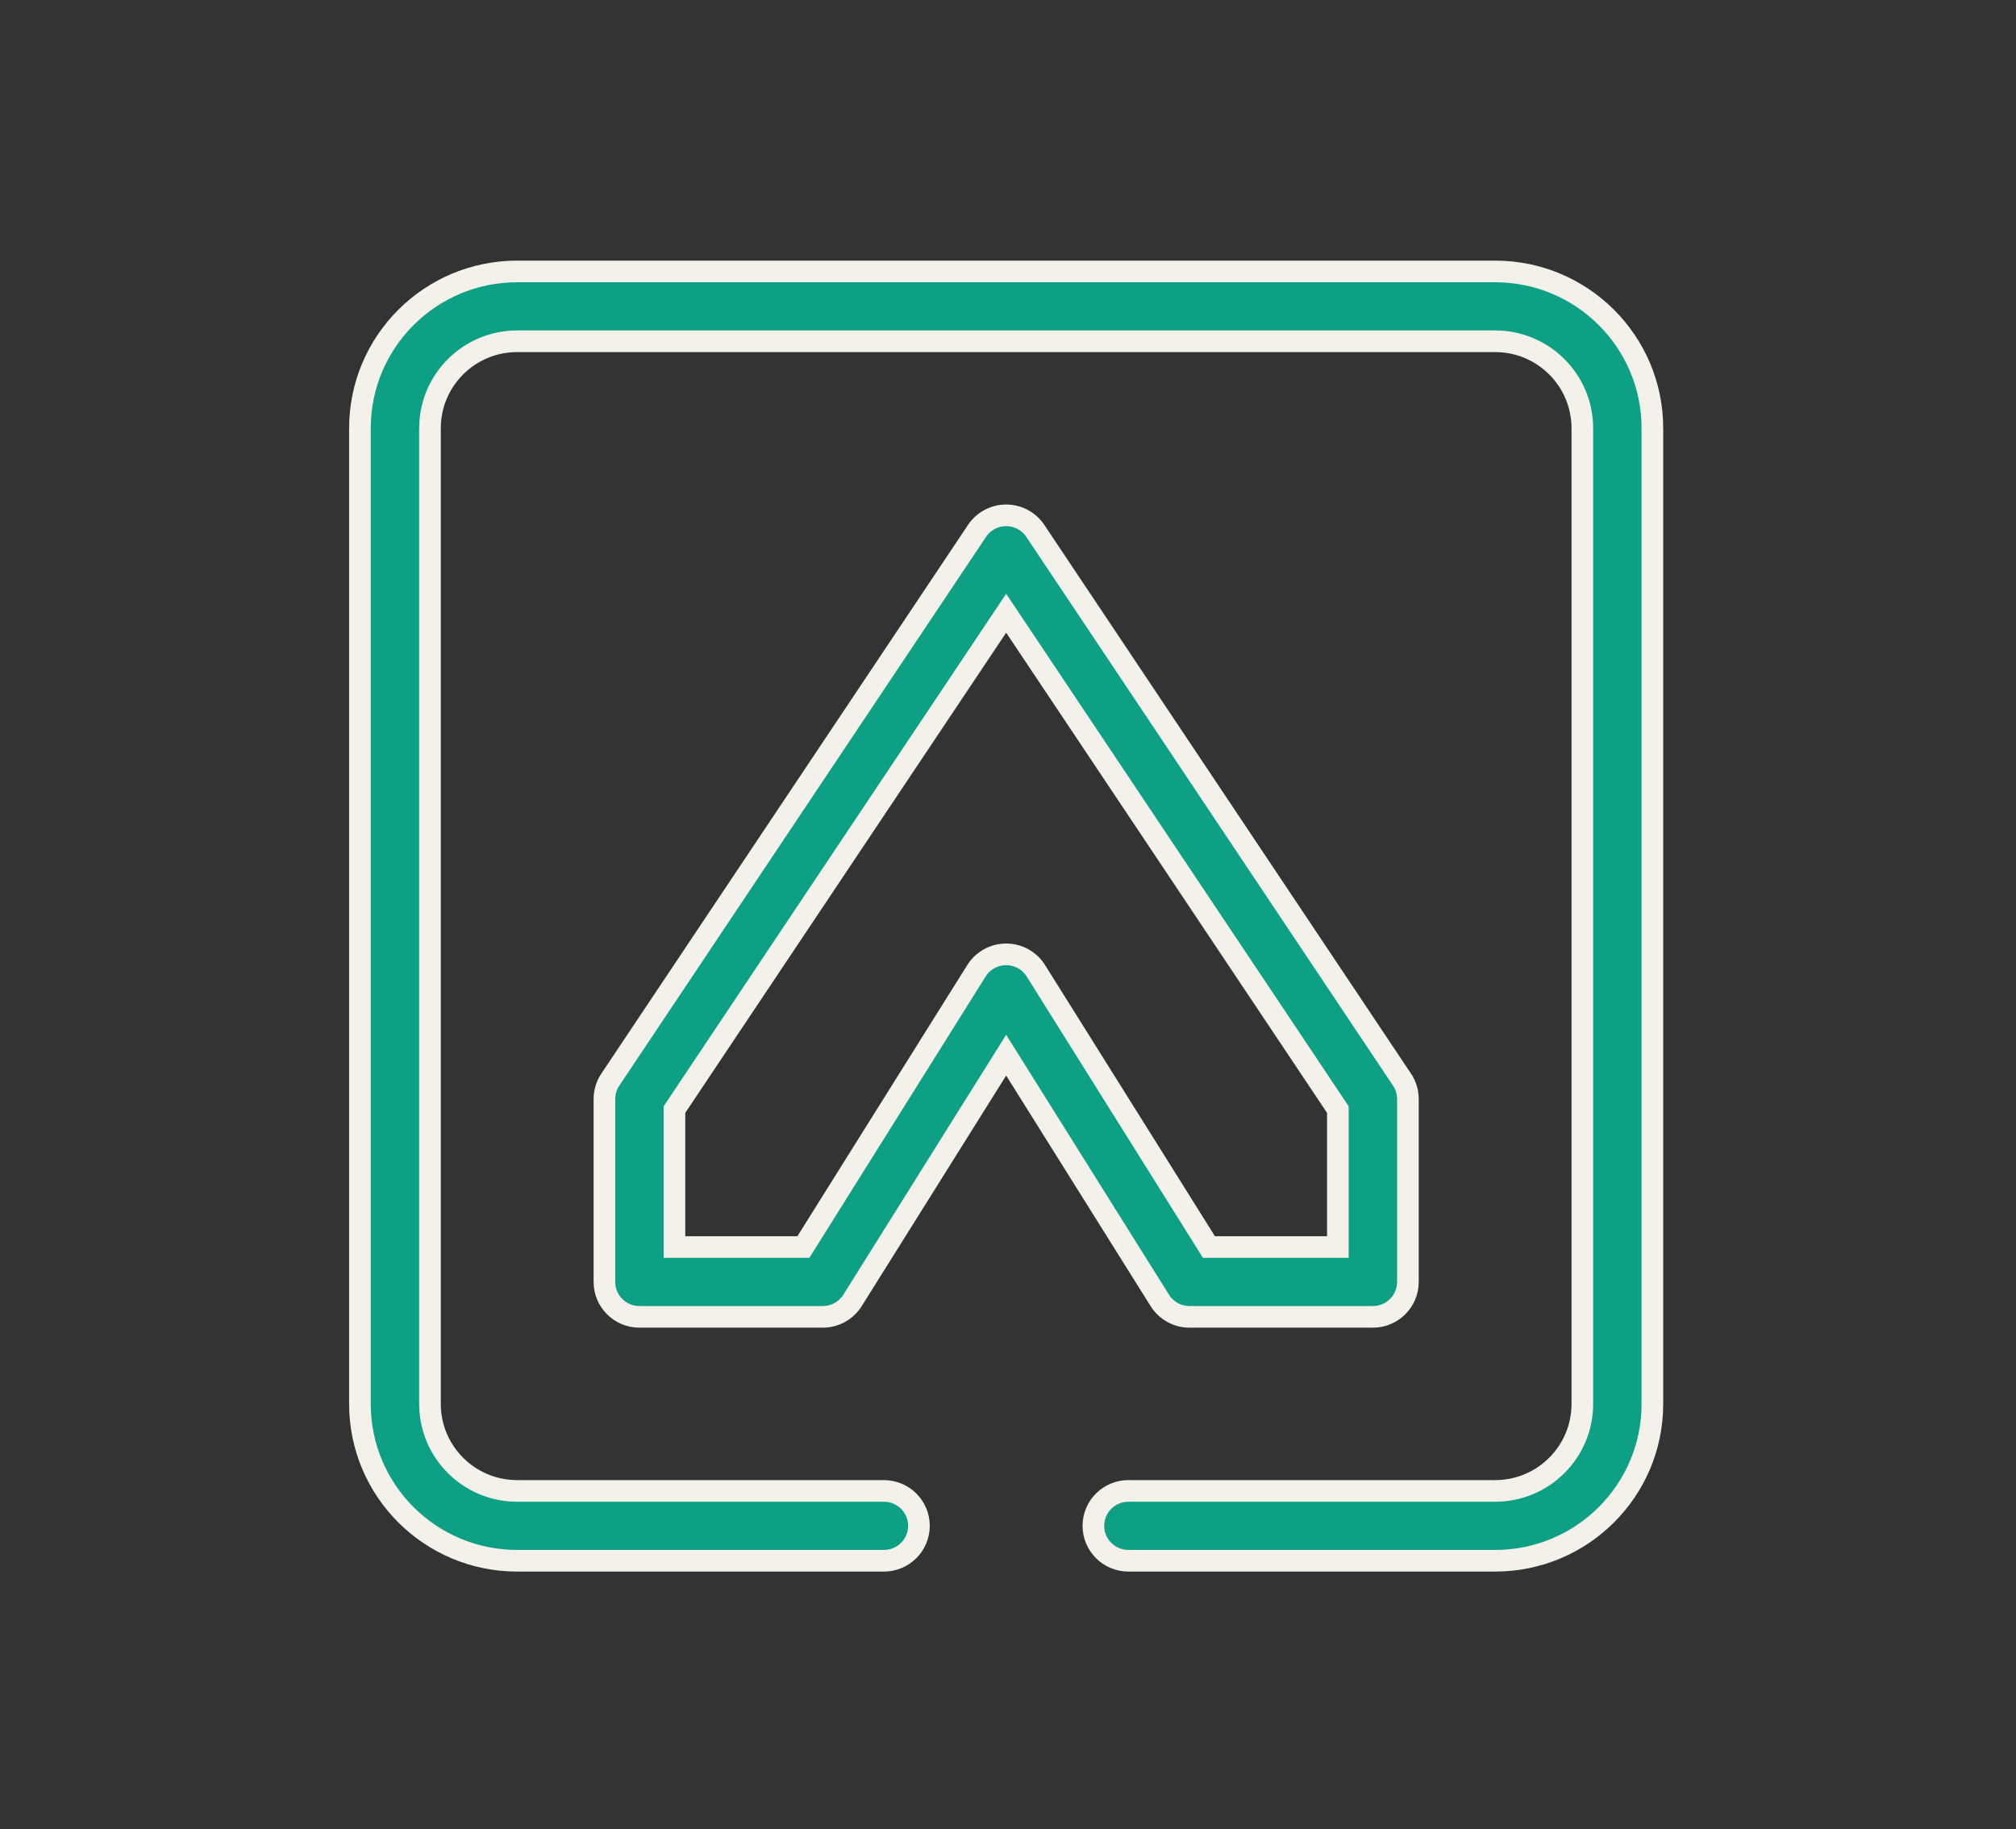 <svg width="410" height="372" viewBox="0 0 410 372" fill="none" xmlns="http://www.w3.org/2000/svg">
<rect x="0" y="0" width="410" height="372" fill="#333333" stroke="none"/>
<path d="M285.136 219.564L285.136 219.565C285.916 220.73 286.331 222.099 286.331 223.5V260.7C286.331 264.616 283.147 267.8 279.208 267.8H241.917C239.459 267.8 237.177 266.537 235.876 264.461C235.876 264.461 235.876 264.461 235.876 264.461L206.491 217.559L204.626 214.584L202.762 217.559L173.377 264.461C172.076 266.537 169.794 267.8 167.335 267.8H130.044C126.106 267.8 122.922 264.616 122.922 260.7V223.5C122.922 222.099 123.337 220.73 124.117 219.564L198.699 107.964C200.019 105.988 202.242 104.8 204.626 104.8C207.01 104.8 209.234 105.988 210.554 107.964L285.136 219.564ZM137.538 225.094L137.167 225.649V226.316V251.4V253.6H139.367H162.168H163.386L164.033 252.568L198.585 197.419C199.886 195.343 202.168 194.08 204.626 194.08C207.085 194.08 209.367 195.343 210.668 197.419L245.22 252.568L245.867 253.6H247.085H269.885H272.085V251.4V226.316V225.649L271.715 225.094L206.455 127.443L204.626 124.706L202.797 127.443L137.538 225.094Z" fill="#0DA084" stroke="#F4F1EA" stroke-width="4.4"/>
<path d="M73.2 87.1C73.2 69.487 87.514 55.2 105.183 55.2H304.068C321.738 55.2 336.052 69.487 336.052 87.1V285.5C336.052 303.113 321.738 317.4 304.068 317.4H229.487C225.548 317.4 222.364 314.216 222.364 310.3C222.364 306.384 225.548 303.2 229.487 303.2H304.068C313.86 303.2 321.806 295.281 321.806 285.5V87.1C321.806 77.32 313.86 69.4 304.068 69.4H105.183C95.392 69.4 87.445 77.319 87.445 87.1V285.5C87.445 295.281 95.392 303.2 105.183 303.2H179.765C183.704 303.2 186.888 306.384 186.888 310.3C186.888 314.216 183.704 317.4 179.765 317.4H105.183C87.514 317.4 73.2 303.113 73.2 285.5V87.1Z" fill="#0DA084" stroke="#F4F1EA" stroke-width="4.4"/>
</svg>

